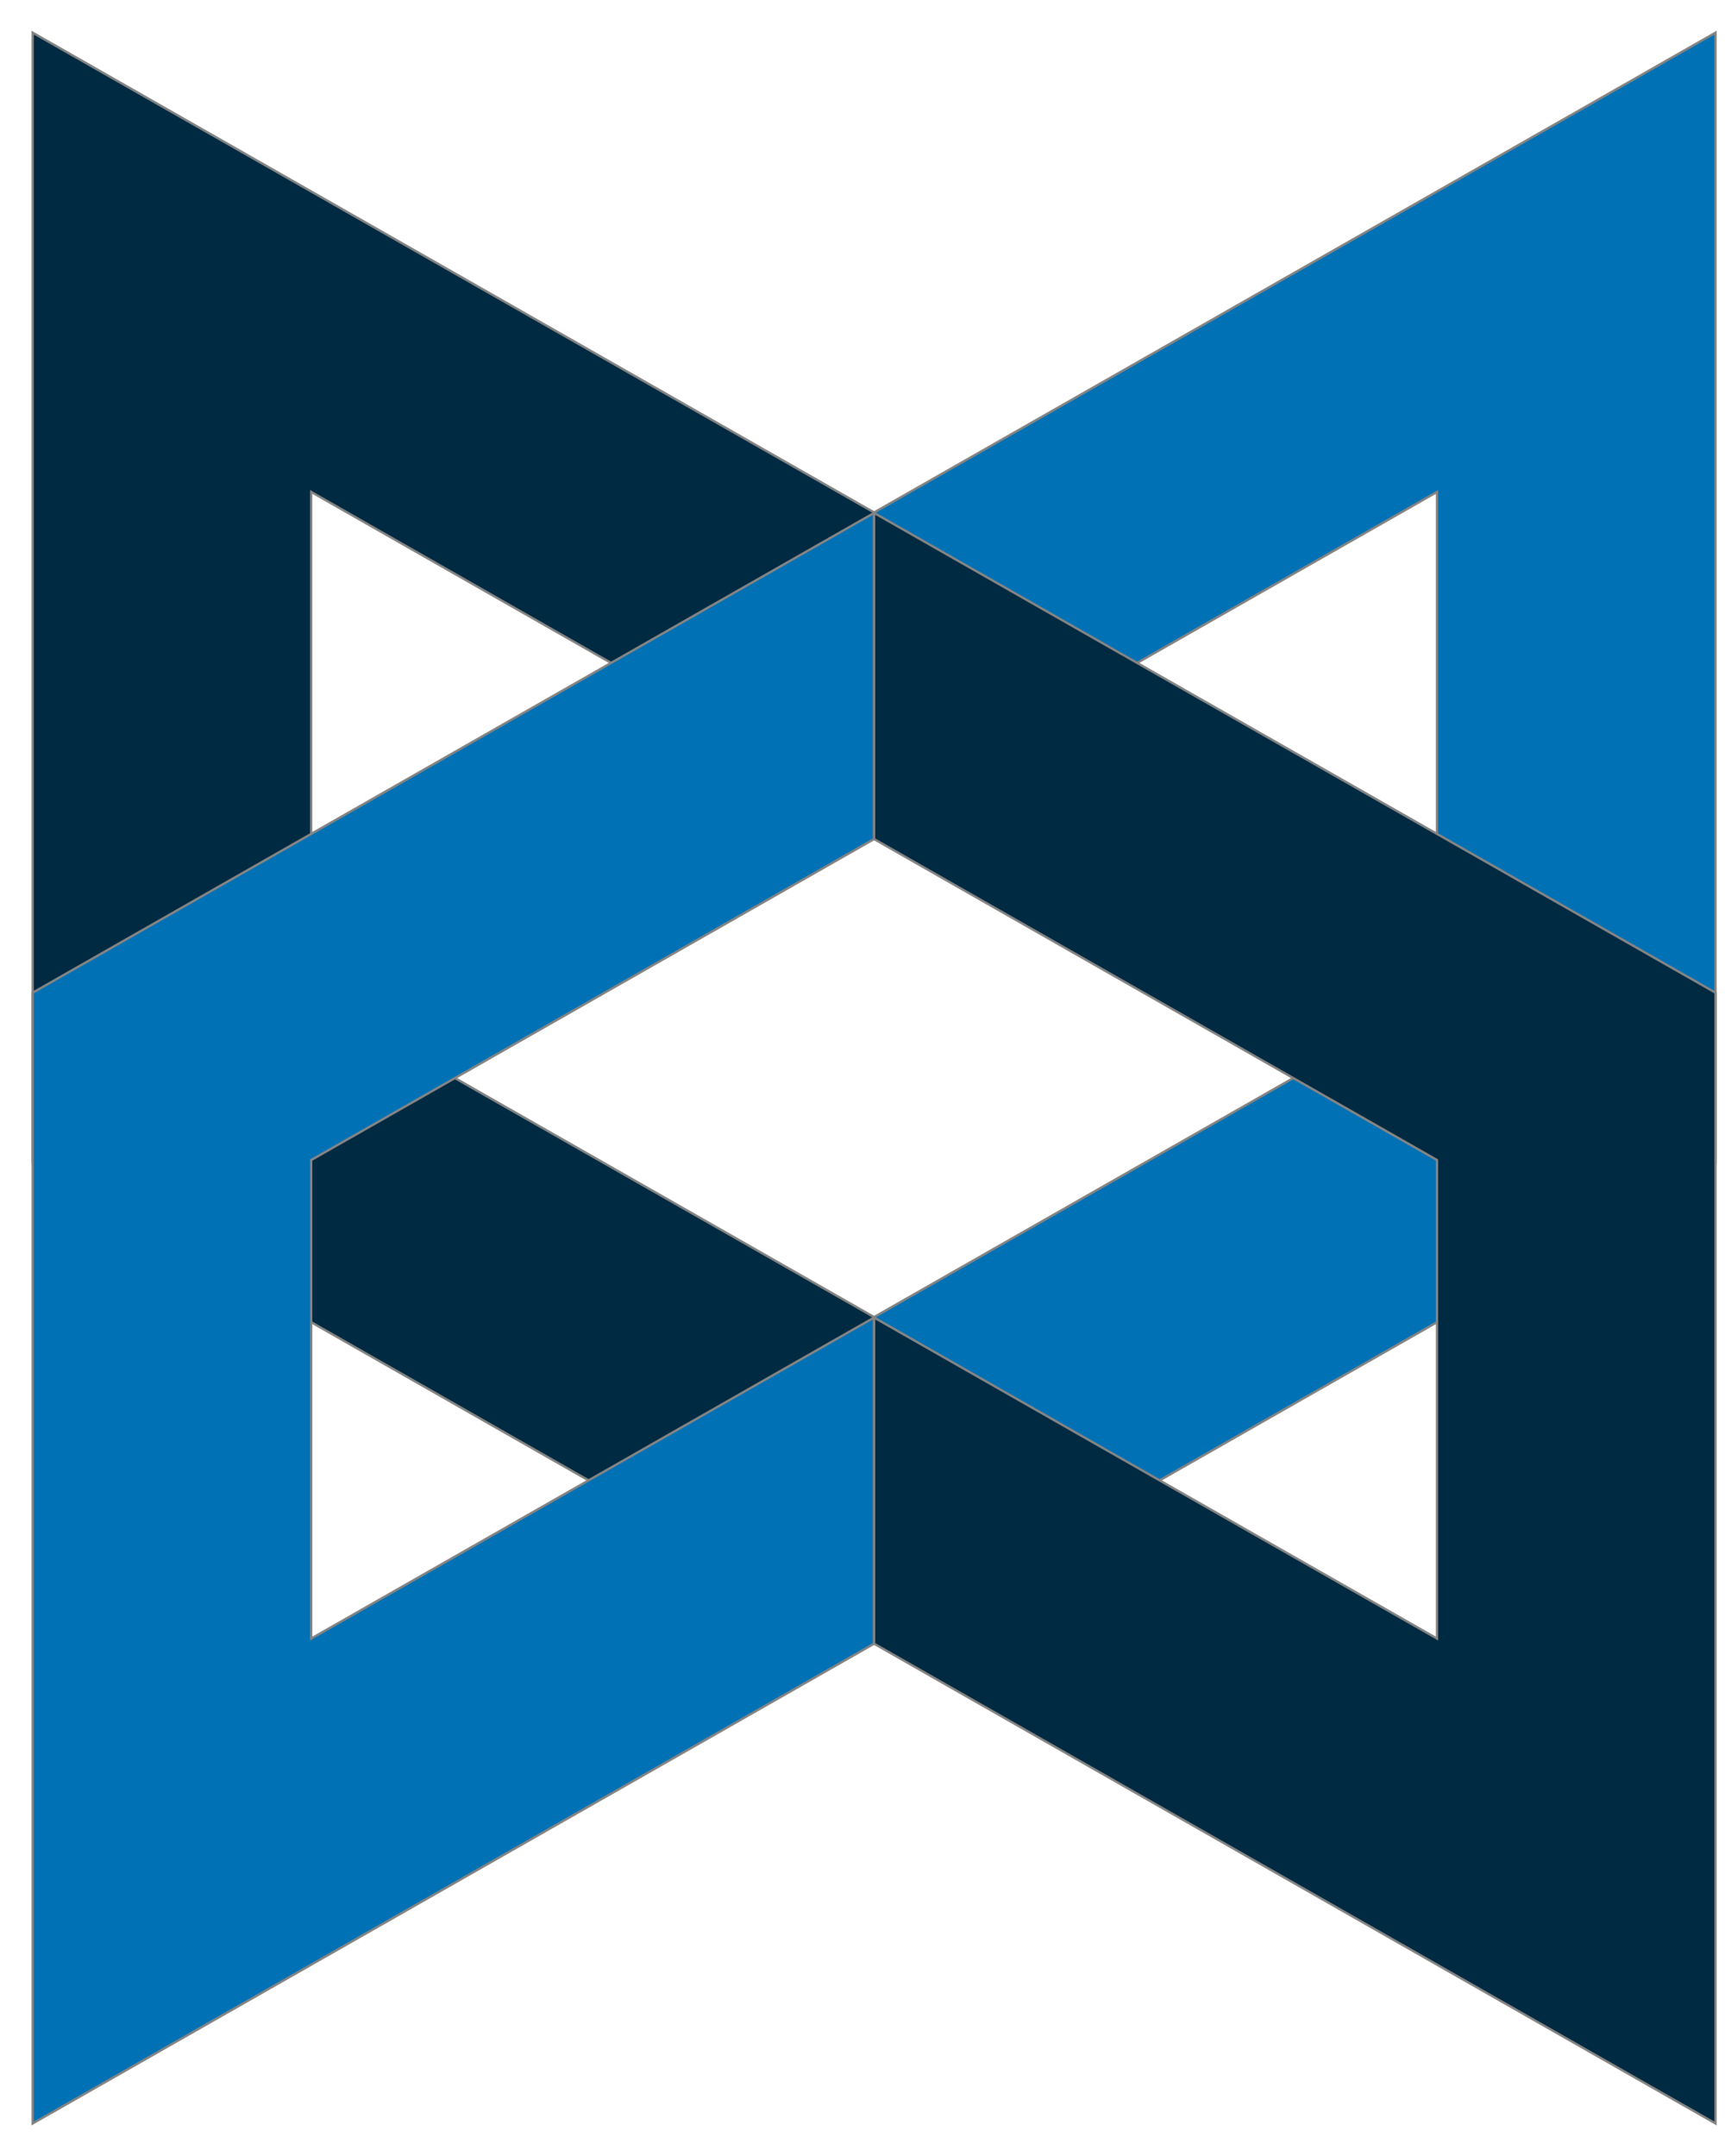 <svg xmlns="http://www.w3.org/2000/svg" width="53" height="66" viewBox="0 0 53 66" fill="none" class="svg replaced-svg"><path fill-rule="evenodd" clip-rule="evenodd" d="M1 1V35.612L26.763 50.299V40.316L9.528 30.491V15.059L26.763 24.884V15.686L1 1Z" fill="#002A41" stroke="#848484" stroke-width="0.071"></path><path fill-rule="evenodd" clip-rule="evenodd" d="M52.526 1V35.612L26.763 50.299V40.316L43.998 30.491V15.059L26.763 24.884V15.686L52.526 1Z" fill="#0071B5" stroke="#848484" stroke-width="0.071"></path><path fill-rule="evenodd" clip-rule="evenodd" d="M1 65V30.387L26.763 15.701V25.684L9.528 35.509V50.156L26.763 40.331V50.314L1 65Z" fill="#0071B5" stroke="#848484" stroke-width="0.071"></path><path fill-rule="evenodd" clip-rule="evenodd" d="M52.526 65V30.387L26.763 15.701V25.684L43.998 35.509V50.156L26.763 40.331V50.314L52.526 65Z" fill="#002A41" stroke="#848484" stroke-width="0.071"></path></svg>